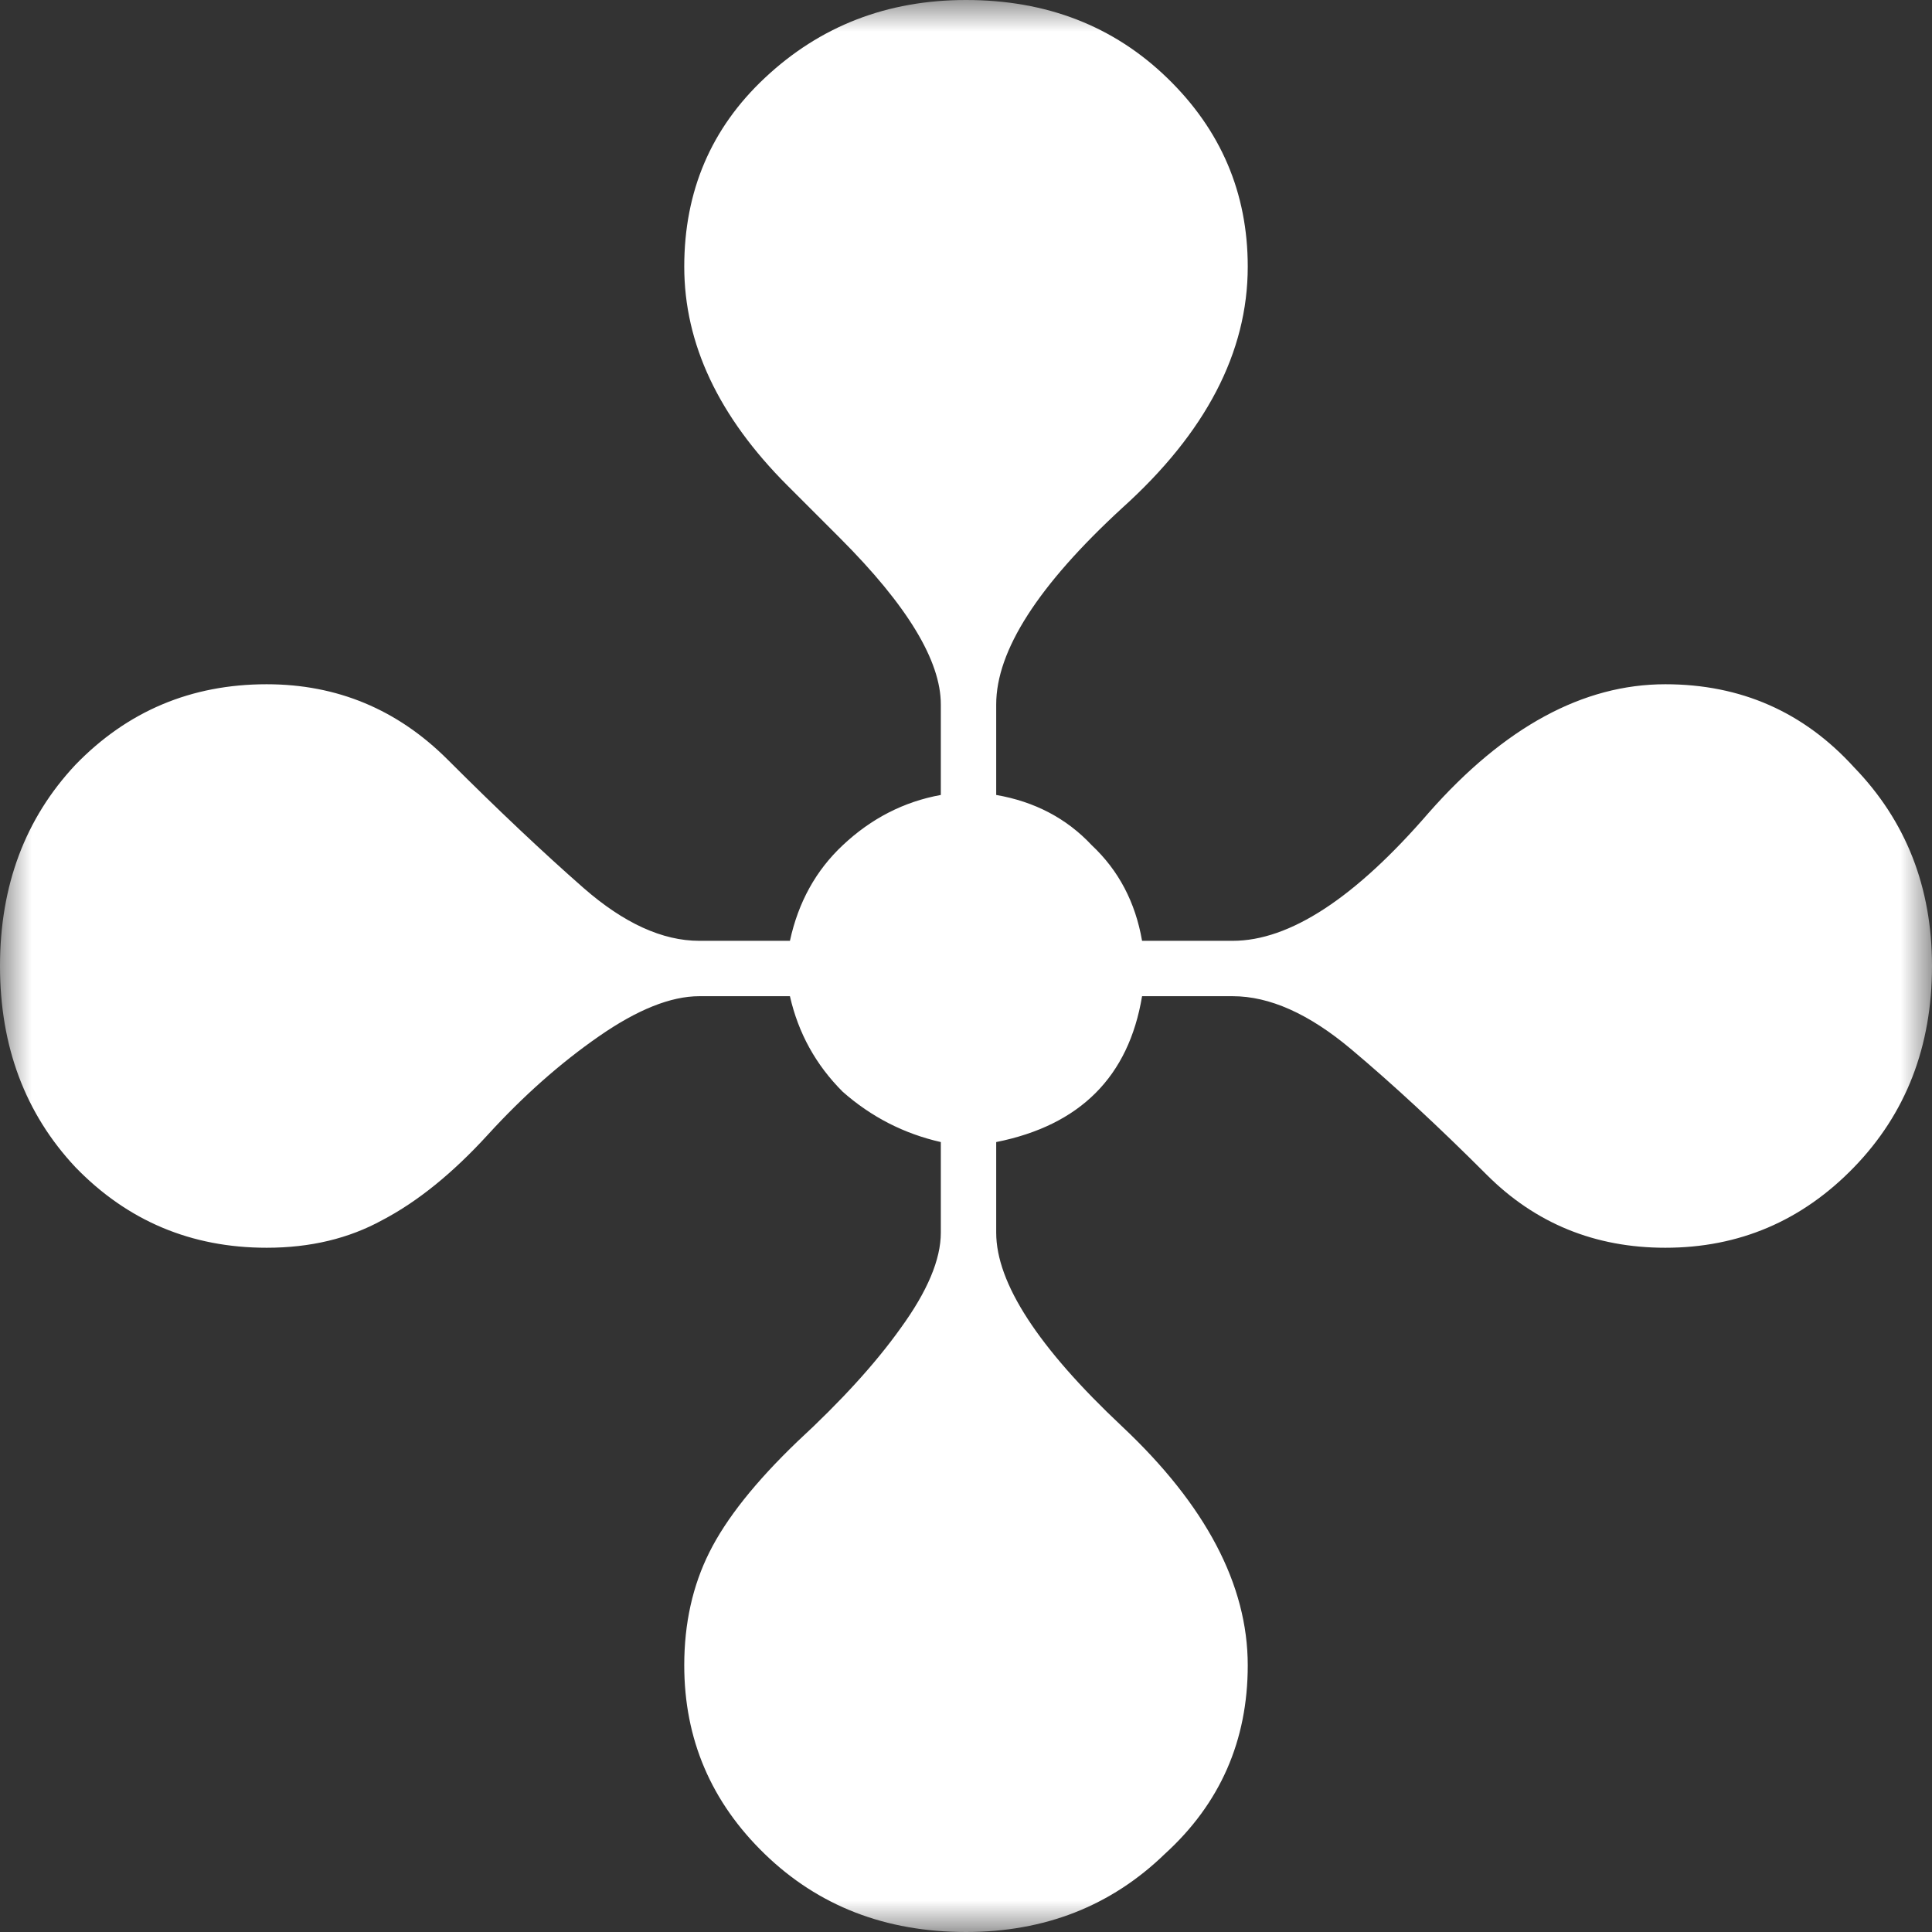 <svg width="30" height="30" viewBox="0 0 30 30" fill="none" xmlns="http://www.w3.org/2000/svg">
<rect x="0" y="0" width="30" height="30" fill="#333333" stroke="none"/>
<g clip-path="url(#clip0_2053_3383)">
<mask id="mask0_2053_3383" style="mask-type:luminance" maskUnits="userSpaceOnUse" x="0" y="0" width="30" height="30">
<path d="M30 0H0V30H30V0Z" fill="white"/>
</mask>
<g mask="url(#mask0_2053_3383)">
<path d="M15 30C13.75 30 12.708 29.596 11.875 28.789C11.042 27.982 10.625 27.005 10.625 25.859C10.625 25.208 10.755 24.622 11.016 24.102C11.276 23.581 11.732 23.008 12.383 22.383C13.06 21.758 13.594 21.172 13.984 20.625C14.401 20.052 14.609 19.557 14.609 19.141V17.734C14.037 17.604 13.529 17.344 13.086 16.953C12.669 16.537 12.396 16.042 12.266 15.469H10.859C10.417 15.469 9.896 15.677 9.297 16.094C8.698 16.51 8.125 17.018 7.578 17.617C7.031 18.216 6.484 18.659 5.938 18.945C5.417 19.232 4.818 19.375 4.141 19.375C2.969 19.375 1.979 18.958 1.172 18.125C0.391 17.292 0 16.25 0 15C0 13.75 0.391 12.708 1.172 11.875C1.979 11.042 2.969 10.625 4.141 10.625C5.234 10.625 6.172 11.016 6.953 11.797C7.734 12.578 8.438 13.242 9.062 13.789C9.688 14.336 10.287 14.609 10.859 14.609H12.266C12.396 14.01 12.669 13.516 13.086 13.125C13.529 12.708 14.037 12.448 14.609 12.344V10.938C14.609 10.26 14.088 9.401 13.047 8.359L12.227 7.539C11.159 6.471 10.625 5.339 10.625 4.141C10.625 2.969 11.042 1.992 11.875 1.211C12.734 0.404 13.776 0 15 0C16.25 0 17.292 0.404 18.125 1.211C18.958 2.018 19.375 2.995 19.375 4.141C19.375 5.469 18.724 6.719 17.422 7.891C16.12 9.089 15.469 10.104 15.469 10.938V12.344C16.068 12.448 16.563 12.708 16.953 13.125C17.37 13.516 17.63 14.01 17.734 14.609H19.141C20.026 14.609 21.042 13.945 22.188 12.617C23.359 11.289 24.583 10.625 25.859 10.625C27.031 10.625 28.008 11.055 28.789 11.914C29.596 12.747 30 13.776 30 15C30 16.25 29.596 17.292 28.789 18.125C27.982 18.958 27.005 19.375 25.859 19.375C24.766 19.375 23.841 18.997 23.086 18.242C22.331 17.487 21.628 16.836 20.977 16.289C20.325 15.742 19.714 15.469 19.141 15.469H17.734C17.526 16.719 16.771 17.474 15.469 17.734V19.141C15.469 19.922 16.12 20.925 17.422 22.148C18.724 23.372 19.375 24.609 19.375 25.859C19.375 27.031 18.945 28.008 18.086 28.789C17.253 29.596 16.224 30 15 30Z" fill="white"/>
</g>
</g>
<defs>
<clipPath id="clip0_2053_3383">
<rect width="30" height="30" fill="white"/>
</clipPath>
</defs>
</svg>
